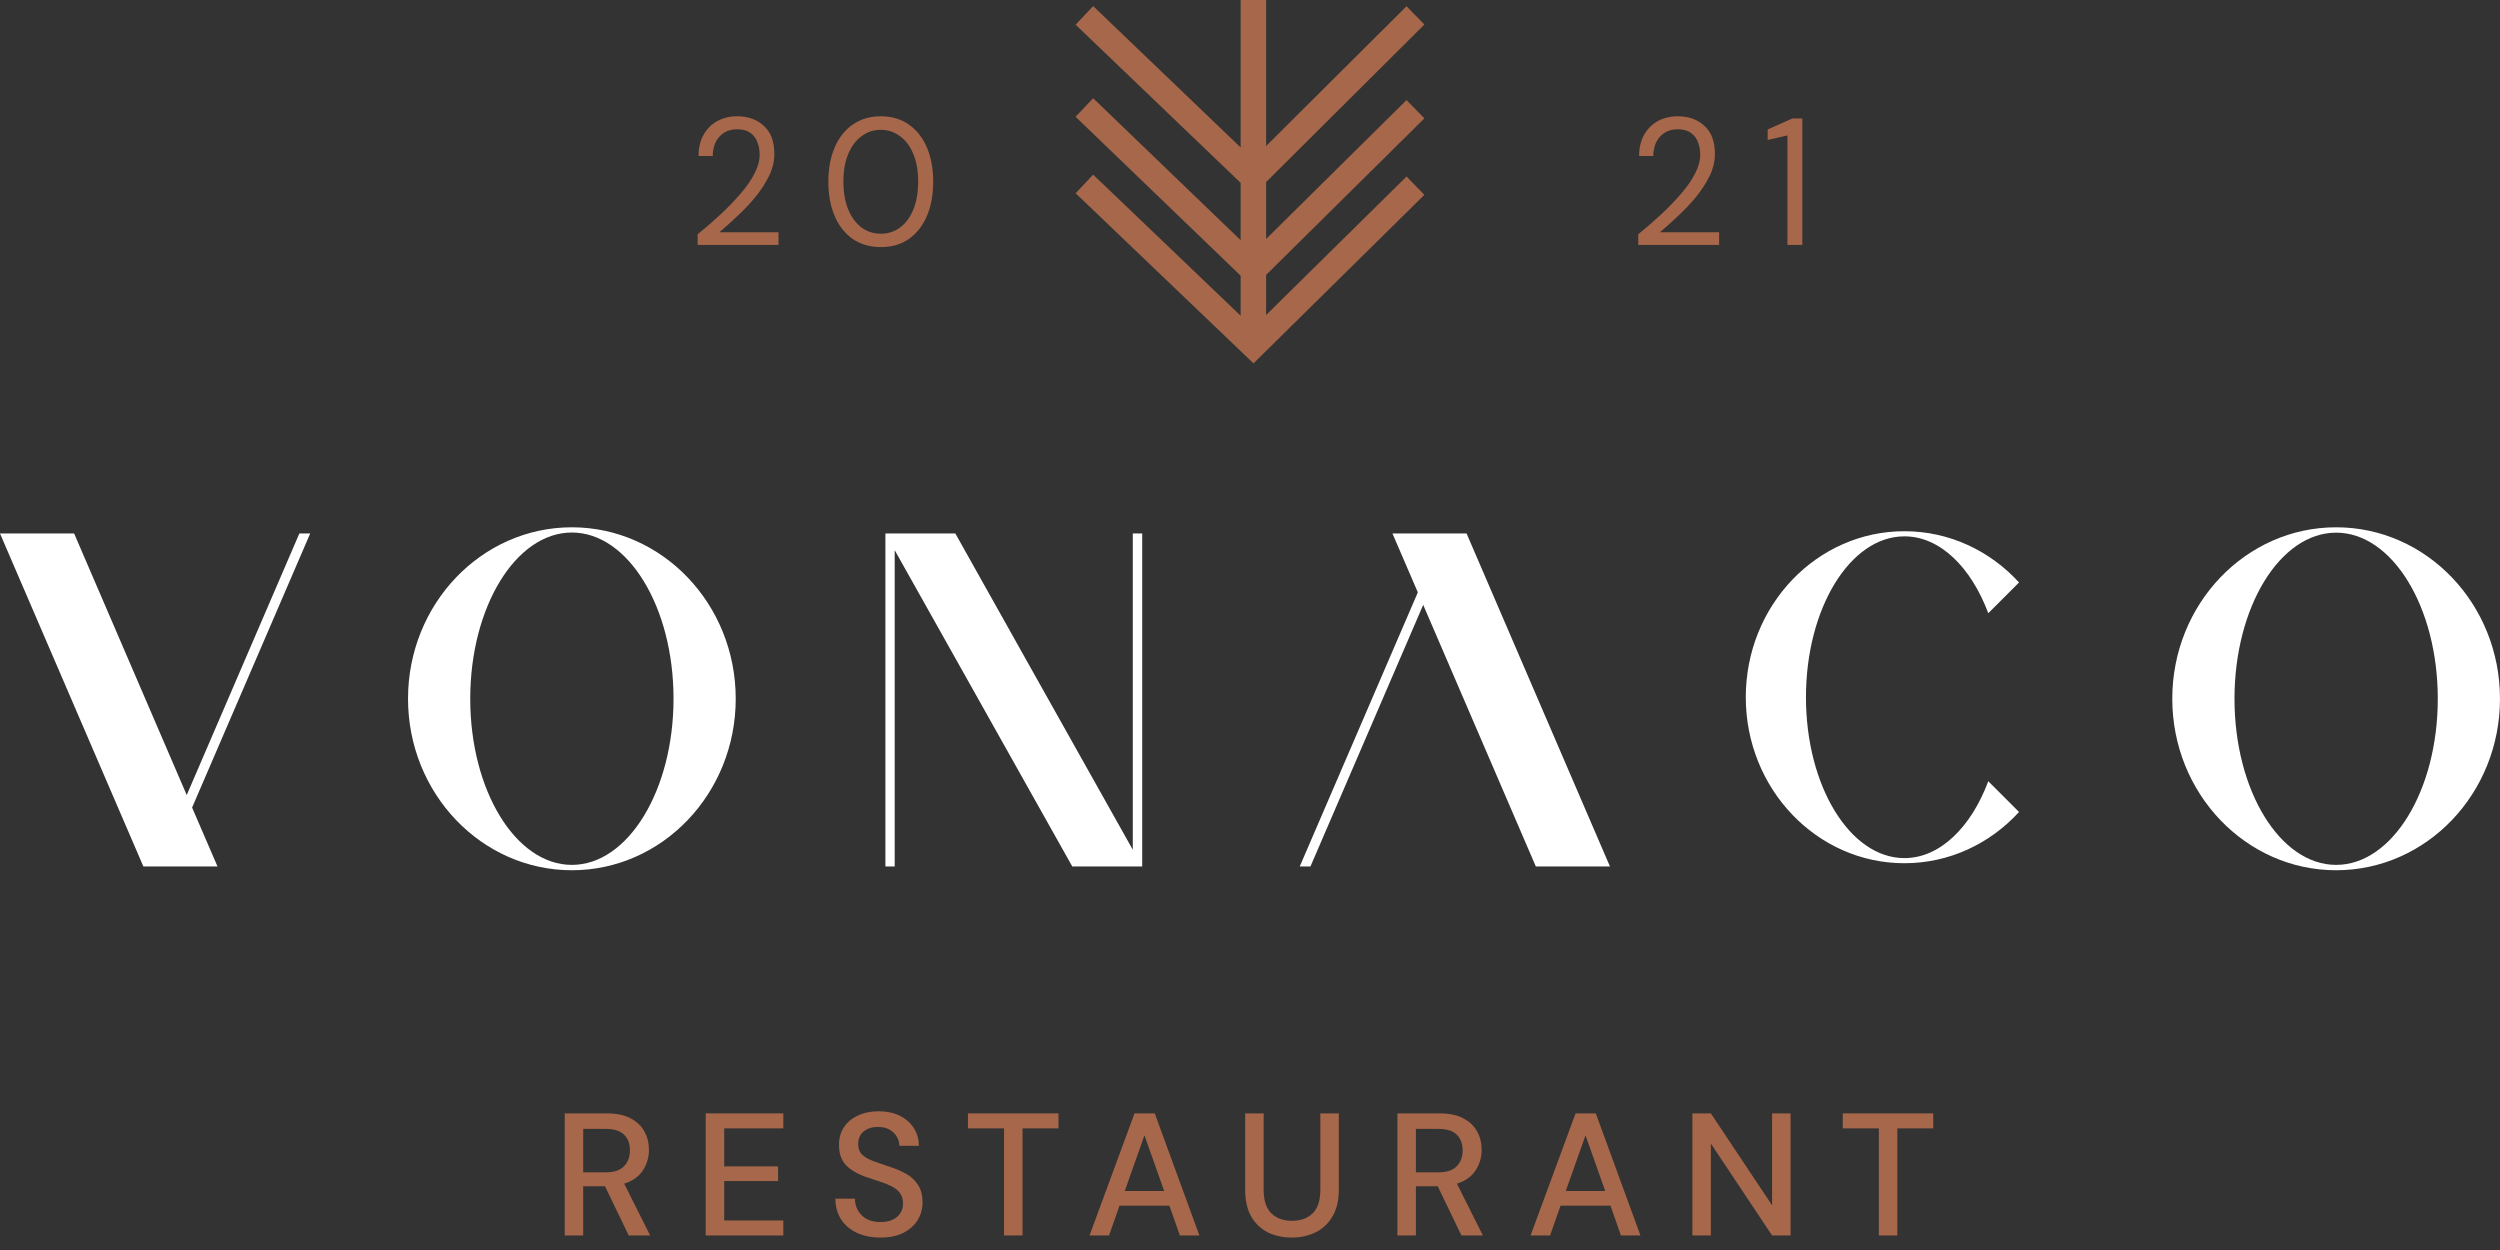 <svg width="172" height="86" viewBox="0 0 172 86" fill="none" xmlns="http://www.w3.org/2000/svg">
<rect x="0" y="0" width="172" height="86" fill="#333333" stroke="none"/>
<path fill-rule="evenodd" clip-rule="evenodd" d="M60.916 36.704V59.611H61.555V37.852L73.771 59.611H78.584V36.704H77.936V58.463L70.287 44.837L69.246 42.976L68.877 42.32L65.728 36.704H60.916Z" fill="white"/>
<path fill-rule="evenodd" clip-rule="evenodd" d="M95.801 36.704L97.547 40.754L89.423 59.611H90.16L97.916 41.615L105.664 59.611H110.764L100.901 36.704H95.801Z" fill="white"/>
<path fill-rule="evenodd" clip-rule="evenodd" d="M39.345 36.278C33.123 36.278 28.072 41.557 28.072 48.075C28.072 54.585 33.123 59.873 39.345 59.873C45.568 59.873 50.618 54.593 50.618 48.075C50.618 41.557 45.568 36.278 39.345 36.278ZM39.345 59.504C35.484 59.504 32.352 54.388 32.352 48.075C32.352 41.763 35.484 36.638 39.345 36.638C43.207 36.638 46.339 41.754 46.339 48.067C46.339 54.38 43.207 59.504 39.345 59.504Z" fill="white"/>
<path fill-rule="evenodd" clip-rule="evenodd" d="M160.726 36.278C154.504 36.278 149.453 41.557 149.453 48.075C149.453 54.585 154.504 59.873 160.726 59.873C166.949 59.873 171.999 54.593 171.999 48.075C171.999 41.557 166.949 36.278 160.726 36.278ZM160.726 59.504C156.865 59.504 153.733 54.388 153.733 48.075C153.733 41.763 156.865 36.647 160.726 36.647C164.588 36.647 167.72 41.763 167.72 48.075C167.72 54.388 164.588 59.504 160.726 59.504Z" fill="white"/>
<path fill-rule="evenodd" clip-rule="evenodd" d="M14.963 59.611L13.216 55.561L21.341 36.704H20.595L12.847 54.7L5.1 36.704H0L9.863 59.611H14.963Z" fill="white"/>
<path fill-rule="evenodd" clip-rule="evenodd" d="M138.91 40.074C136.925 37.901 134.122 36.548 131.022 36.548C124.996 36.548 120.11 41.656 120.11 47.969C120.11 54.274 124.996 59.39 131.022 59.39C134.122 59.39 136.925 58.037 138.91 55.864L136.794 53.749C135.606 56.922 133.466 59.037 131.022 59.037C127.284 59.037 124.25 54.085 124.25 47.969C124.25 41.861 127.284 36.901 131.022 36.901C133.466 36.901 135.606 39.016 136.794 42.189L138.91 40.074Z" fill="white"/>
<path d="M38.852 85V76.6H41.744C42.408 76.6 42.952 76.712 43.376 76.936C43.808 77.16 44.128 77.464 44.336 77.848C44.544 78.224 44.648 78.644 44.648 79.108C44.648 79.628 44.508 80.1 44.228 80.524C43.956 80.948 43.528 81.252 42.944 81.436L44.732 85H43.256L41.624 81.616H40.124V85H38.852ZM40.124 80.656H41.672C42.248 80.656 42.668 80.516 42.932 80.236C43.204 79.956 43.34 79.592 43.34 79.144C43.34 78.696 43.208 78.34 42.944 78.076C42.68 77.804 42.252 77.668 41.66 77.668H40.124V80.656Z" fill="#A6674A"/>
<path d="M48.553 85V76.6H53.893V77.632H49.825V80.248H53.533V81.256H49.825V83.968H53.893V85H48.553Z" fill="#A6674A"/>
<path d="M60.58 85.144C59.964 85.144 59.424 85.036 58.96 84.82C58.496 84.604 58.132 84.296 57.868 83.896C57.612 83.496 57.48 83.02 57.472 82.468H58.816C58.824 82.916 58.98 83.296 59.284 83.608C59.588 83.92 60.016 84.076 60.568 84.076C61.056 84.076 61.436 83.96 61.708 83.728C61.988 83.488 62.128 83.184 62.128 82.816C62.128 82.52 62.06 82.28 61.924 82.096C61.796 81.912 61.616 81.76 61.384 81.64C61.16 81.52 60.9 81.412 60.604 81.316C60.308 81.22 59.996 81.116 59.668 81.004C59.02 80.788 58.532 80.508 58.204 80.164C57.884 79.82 57.724 79.368 57.724 78.808C57.716 78.336 57.824 77.924 58.048 77.572C58.28 77.22 58.6 76.948 59.008 76.756C59.424 76.556 59.908 76.456 60.46 76.456C61.004 76.456 61.48 76.556 61.888 76.756C62.304 76.956 62.628 77.236 62.86 77.596C63.092 77.948 63.212 78.36 63.22 78.832H61.876C61.876 78.616 61.82 78.412 61.708 78.22C61.596 78.02 61.432 77.856 61.216 77.728C61 77.6 60.736 77.536 60.424 77.536C60.024 77.528 59.692 77.628 59.428 77.836C59.172 78.044 59.044 78.332 59.044 78.7C59.044 79.028 59.14 79.28 59.332 79.456C59.524 79.632 59.788 79.78 60.124 79.9C60.46 80.012 60.844 80.144 61.276 80.296C61.692 80.432 62.064 80.596 62.392 80.788C62.72 80.98 62.98 81.232 63.172 81.544C63.372 81.856 63.472 82.252 63.472 82.732C63.472 83.156 63.364 83.552 63.148 83.92C62.932 84.28 62.608 84.576 62.176 84.808C61.744 85.032 61.212 85.144 60.58 85.144Z" fill="#A6674A"/>
<path d="M69.079 85V77.632H66.595V76.6H72.823V77.632H70.351V85H69.079Z" fill="#A6674A"/>
<path d="M74.959 85L78.055 76.6H79.447L82.519 85H81.175L80.455 82.948H77.023L76.303 85H74.959ZM77.383 81.94H80.095L78.739 78.112L77.383 81.94Z" fill="#A6674A"/>
<path d="M88.871 85.144C88.271 85.144 87.727 85.028 87.239 84.796C86.759 84.556 86.375 84.192 86.087 83.704C85.807 83.216 85.667 82.596 85.667 81.844V76.6H86.939V81.856C86.939 82.592 87.115 83.132 87.467 83.476C87.819 83.82 88.295 83.992 88.895 83.992C89.487 83.992 89.959 83.82 90.311 83.476C90.663 83.132 90.839 82.592 90.839 81.856V76.6H92.111V81.844C92.111 82.596 91.963 83.216 91.667 83.704C91.379 84.192 90.987 84.556 90.491 84.796C90.003 85.028 89.463 85.144 88.871 85.144Z" fill="#A6674A"/>
<path d="M96.143 85V76.6H99.035C99.699 76.6 100.243 76.712 100.667 76.936C101.099 77.16 101.419 77.464 101.627 77.848C101.835 78.224 101.939 78.644 101.939 79.108C101.939 79.628 101.799 80.1 101.519 80.524C101.247 80.948 100.819 81.252 100.235 81.436L102.023 85H100.547L98.915 81.616H97.415V85H96.143ZM97.415 80.656H98.963C99.539 80.656 99.959 80.516 100.223 80.236C100.495 79.956 100.631 79.592 100.631 79.144C100.631 78.696 100.499 78.34 100.235 78.076C99.971 77.804 99.543 77.668 98.951 77.668H97.415V80.656Z" fill="#A6674A"/>
<path d="M105.303 85L108.399 76.6H109.791L112.863 85H111.519L110.799 82.948H107.367L106.647 85H105.303ZM107.727 81.94H110.439L109.083 78.112L107.727 81.94Z" fill="#A6674A"/>
<path d="M116.435 85V76.6H117.707L121.919 82.924V76.6H123.191V85H121.919L117.707 78.676V85H116.435Z" fill="#A6674A"/>
<path d="M129.264 85V77.632H126.78V76.6H133.008V77.632H130.536V85H129.264Z" fill="#A6674A"/>
<path d="M47.999 16.851V16.117C48.57 15.653 49.108 15.185 49.613 14.713C50.127 14.232 50.581 13.76 50.974 13.296C51.376 12.832 51.689 12.376 51.914 11.928C52.147 11.481 52.263 11.05 52.263 10.635C52.263 10.329 52.211 10.043 52.106 9.778C52.01 9.512 51.849 9.301 51.625 9.144C51.4 8.978 51.095 8.895 50.709 8.895C50.34 8.895 50.031 8.982 49.782 9.156C49.533 9.322 49.344 9.546 49.216 9.827C49.096 10.109 49.035 10.412 49.035 10.735H48.06C48.06 10.163 48.176 9.674 48.409 9.268C48.642 8.854 48.959 8.539 49.361 8.323C49.762 8.108 50.216 8 50.721 8C51.468 8 52.078 8.22 52.552 8.659C53.034 9.09 53.275 9.736 53.275 10.598C53.275 11.112 53.15 11.621 52.901 12.127C52.652 12.624 52.335 13.109 51.95 13.582C51.565 14.046 51.151 14.481 50.709 14.887C50.276 15.293 49.87 15.658 49.493 15.981H53.564V16.851H47.999Z" fill="#A6674A"/>
<path d="M60.603 17C59.857 17 59.21 16.814 58.664 16.441C58.126 16.059 57.713 15.533 57.424 14.862C57.135 14.182 56.99 13.395 56.99 12.5C56.99 11.605 57.135 10.822 57.424 10.151C57.713 9.471 58.126 8.945 58.664 8.572C59.21 8.191 59.857 8 60.603 8C61.35 8 61.992 8.191 62.53 8.572C63.068 8.945 63.482 9.471 63.771 10.151C64.06 10.822 64.204 11.605 64.204 12.5C64.204 13.395 64.06 14.182 63.771 14.862C63.482 15.533 63.068 16.059 62.53 16.441C61.992 16.814 61.35 17 60.603 17ZM60.603 16.08C61.093 16.08 61.531 15.939 61.916 15.658C62.309 15.367 62.615 14.957 62.831 14.427C63.056 13.888 63.169 13.246 63.169 12.5C63.169 11.754 63.056 11.116 62.831 10.586C62.615 10.055 62.309 9.649 61.916 9.367C61.531 9.077 61.093 8.932 60.603 8.932C60.105 8.932 59.664 9.077 59.279 9.367C58.893 9.649 58.588 10.055 58.363 10.586C58.138 11.116 58.026 11.754 58.026 12.5C58.026 13.246 58.138 13.888 58.363 14.427C58.588 14.957 58.893 15.367 59.279 15.658C59.664 15.939 60.105 16.08 60.603 16.08Z" fill="#A6674A"/>
<path d="M112.711 16.851V16.117C113.281 15.653 113.819 15.185 114.325 14.713C114.839 14.232 115.293 13.76 115.686 13.296C116.088 12.832 116.401 12.376 116.626 11.928C116.858 11.481 116.975 11.05 116.975 10.635C116.975 10.329 116.923 10.043 116.818 9.778C116.722 9.512 116.561 9.301 116.336 9.144C116.112 8.978 115.807 8.895 115.421 8.895C115.052 8.895 114.743 8.982 114.494 9.156C114.245 9.322 114.056 9.546 113.928 9.827C113.807 10.109 113.747 10.412 113.747 10.735H112.772C112.772 10.163 112.888 9.674 113.121 9.268C113.354 8.854 113.671 8.539 114.072 8.323C114.474 8.108 114.927 8 115.433 8C116.18 8 116.79 8.22 117.264 8.659C117.746 9.09 117.986 9.736 117.986 10.598C117.986 11.112 117.862 11.621 117.613 12.127C117.364 12.624 117.047 13.109 116.662 13.582C116.276 14.046 115.863 14.481 115.421 14.887C114.988 15.293 114.582 15.658 114.205 15.981H118.276V16.851H112.711Z" fill="#A6674A"/>
<path d="M122.976 16.851V9.318L121.615 9.628V8.907L123.313 8.149H124V16.851H122.976Z" fill="#A6674A"/>
<path fill-rule="evenodd" clip-rule="evenodd" d="M85.355 10.143V0H87.108V10.045L96.768 0.431L97.999 1.687L87.108 12.527V16.442L96.77 6.885L97.998 8.145L87.108 18.916V21.674L96.771 12.144L97.997 13.406L86.241 25L74.002 13.296L75.208 12.015L85.355 21.719V18.966L73.999 8.034L75.21 6.757L85.355 16.524V12.579L74.001 1.699L75.209 0.419L85.355 10.143Z" fill="#A6674A"/>
</svg>

